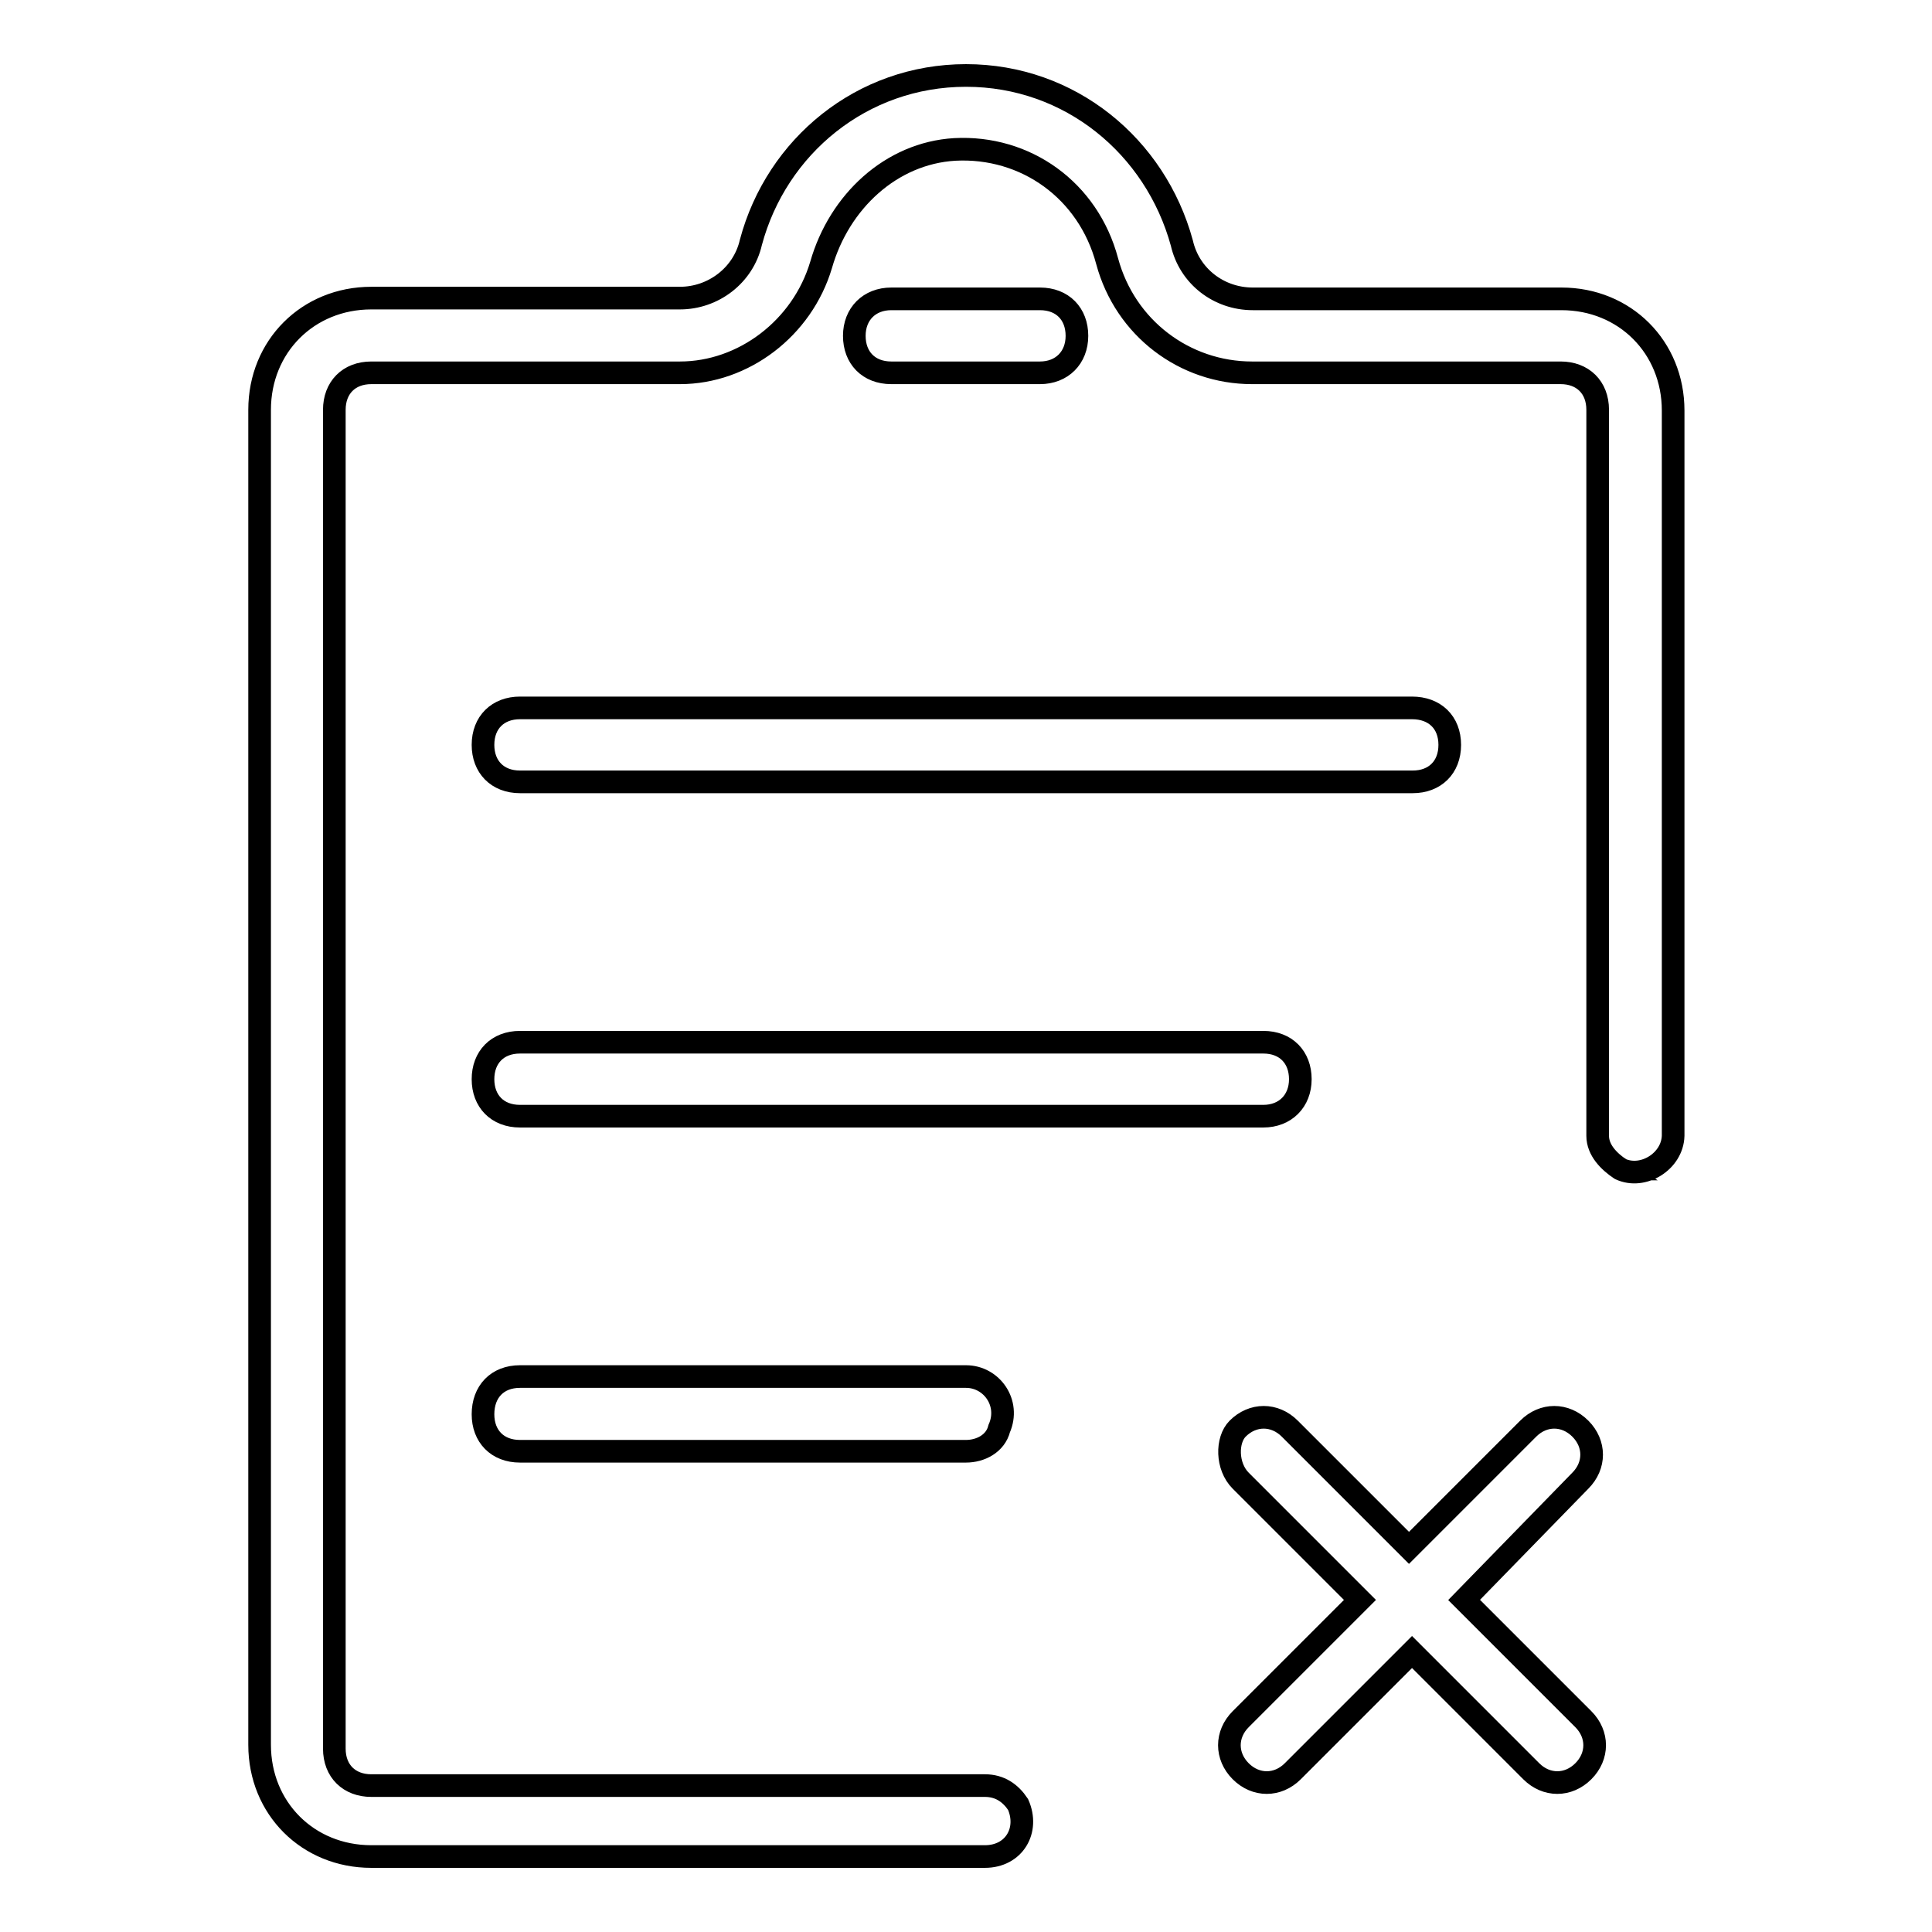 <?xml version="1.0" encoding="utf-8"?>
<!-- Svg Vector Icons : http://www.onlinewebfonts.com/icon -->
<!DOCTYPE svg PUBLIC "-//W3C//DTD SVG 1.1//EN" "http://www.w3.org/Graphics/SVG/1.1/DTD/svg11.dtd">
<svg version="1.1" xmlns="http://www.w3.org/2000/svg" xmlns:xlink="http://www.w3.org/1999/xlink" x="0px" y="0px" viewBox="0 0 256 256" enable-background="new 0 0 256 256" xml:space="preserve">
<g> <path stroke-width="3" fill-opacity="0" stroke="#000000"  d="M214.7,154.9C214.2,154.9,214.2,154.9,214.7,154.9c-1.5-1-3-2.5-3-4.4V54.3c0-3-2-4.9-4.9-4.9h-40.9 c-8.9,0-16.8-5.9-19.2-14.8c-2.5-9.4-10.8-15.3-20.2-14.8c-8.4,0.5-15.3,6.9-17.7,15.3c-2.5,8.4-10.3,14.3-18.7,14.3H49.2 c-3,0-4.9,2-4.9,4.9v177.4c0,3,2,4.9,4.9,4.9h81.3c2,0,3.4,1,4.4,2.5c1.5,3.4-0.5,6.9-4.4,6.9H49.2c-8.4,0-14.8-6.4-14.8-14.8V54.3 c0-8.4,6.4-14.8,14.8-14.8h40.9c4.4,0,8.4-3,9.4-7.4C102.9,19.4,114.2,10,128,10c13.8,0,25.1,9.4,28.6,22.2c1,4.4,4.9,7.4,9.4,7.4 h40.9c8.4,0,14.8,6.4,14.8,14.8v96.1C221.6,153.9,217.7,156.3,214.7,154.9z M68.9,182.4H128c3.4,0,5.9,3.5,4.4,6.9 c-0.5,2-2.5,3-4.4,3H68.9c-3,0-4.9-2-4.9-4.9C64,184.4,65.9,182.4,68.9,182.4z M68.9,138.1h98.5c3,0,4.9,2,4.9,4.9s-2,4.9-4.9,4.9 H68.9c-3,0-4.9-2-4.9-4.9S65.9,138.1,68.9,138.1z M118.1,49.4c-3,0-4.9-2-4.9-4.9s2-4.9,4.9-4.9h19.7c3,0,4.9,2,4.9,4.9 s-2,4.9-4.9,4.9H118.1z M192.1,98.7c0,3-2,4.9-4.9,4.9H68.9c-3,0-4.9-2-4.9-4.9c0-3,2-4.9,4.9-4.9h118.2 C190.1,93.8,192.1,95.7,192.1,98.7L192.1,98.7z M164,189.3c2-2,4.9-2,6.9,0l15.8,15.8l15.8-15.8c2-2,4.9-2,6.9,0s2,4.9,0,6.9 L194,212l15.8,15.8c2,2,2,4.9,0,6.9c-2,2-4.9,2-6.9,0l-15.8-15.8l-15.8,15.8c-2,2-4.9,2-6.9,0c-2-2-2-4.9,0-6.9l15.8-15.8 l-15.8-15.8C162.5,194.3,162.5,190.8,164,189.3L164,189.3z"/></g>
</svg>